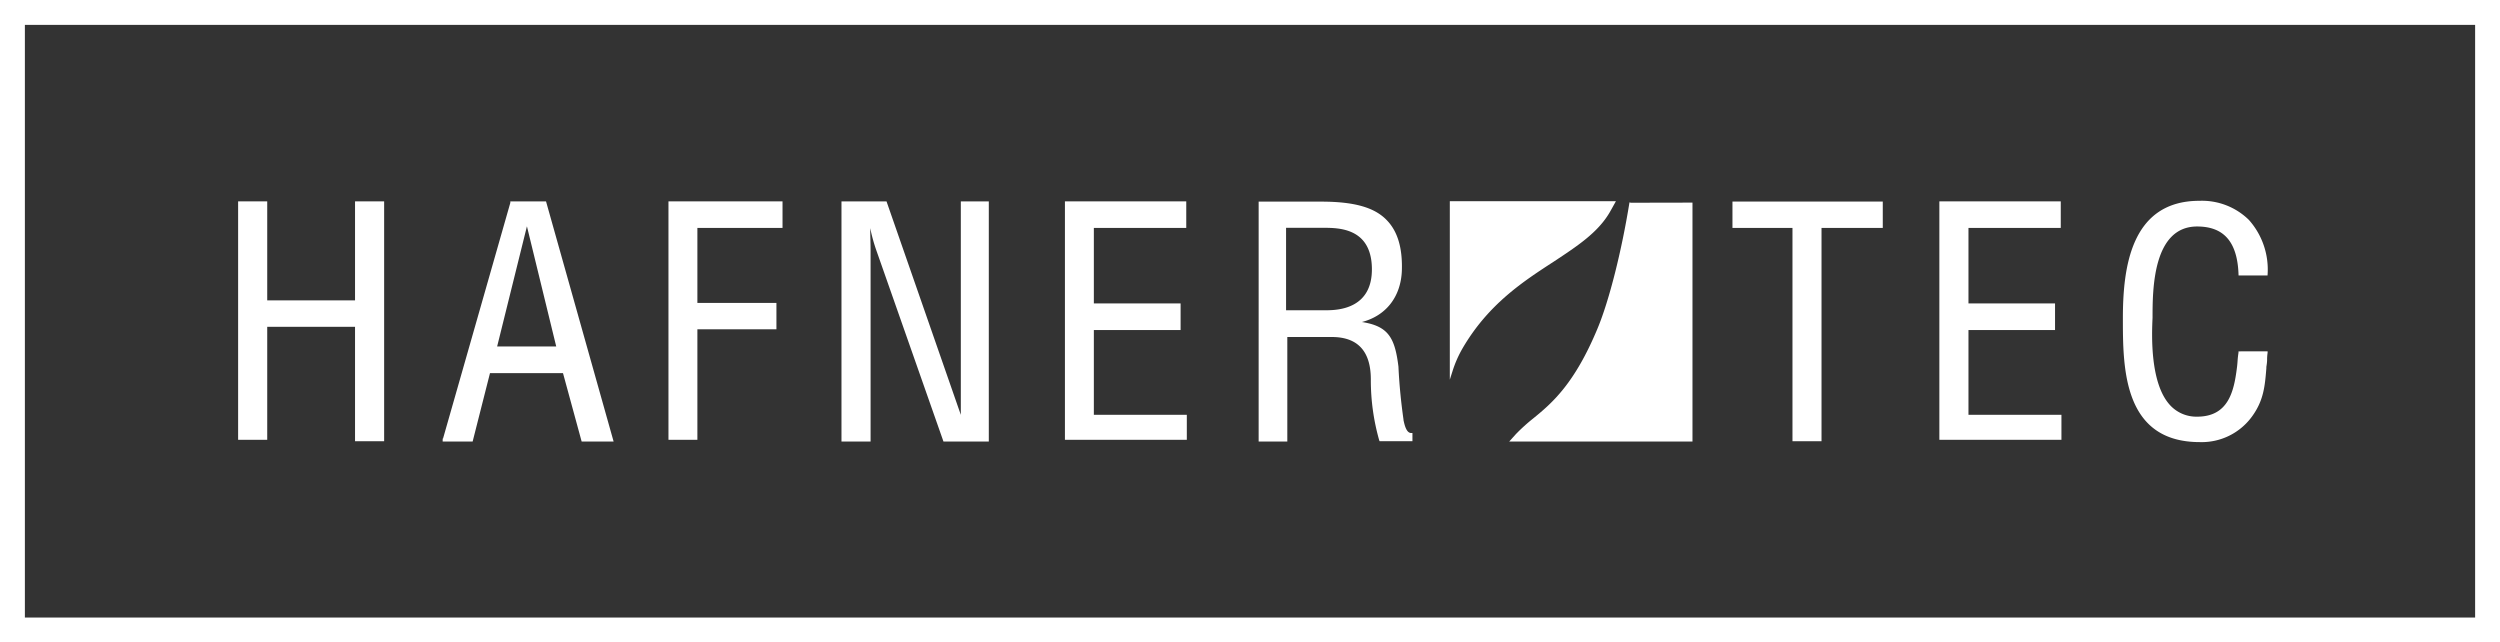 <?xml version="1.0" encoding="UTF-8"?> <svg xmlns="http://www.w3.org/2000/svg" id="Ebene_1" data-name="Ebene 1" viewBox="0 0 402 103.3"><rect x="0" y="0" width="402" height="103.3" fill="#333333" stroke="none"/><defs><style>.cls-1{fill:#fff;}</style></defs><g id="Red"><polygon class="cls-1" points="61.77 32.38 61.77 70.95 57.09 70.95 57.09 52.55 42.97 52.55 42.97 70.72 38.29 70.72 38.29 32.38 42.97 32.38 42.97 48.3 57.09 48.3 57.09 32.38 61.77 32.38"></polygon><path class="cls-1" d="M87.8,32.38H82.06v.23L71.24,70.52l-.06.2V71H76l2.79-11H90.53l3,11h5.14ZM79.94,55.71l4.79-19.32,4.71,19.32Z"></path><polygon class="cls-1" points="71.18 70.52 71.18 70.72 71.24 70.52 71.18 70.52"></polygon><polygon class="cls-1" points="112.14 36.65 112.14 48.71 124.85 48.71 124.85 52.95 112.14 52.95 112.14 70.72 107.49 70.72 107.49 32.38 125.83 32.38 125.83 36.65 112.14 36.65"></polygon><path class="cls-1" d="M154.5,66.71V32.38H159V71h-7.29L140.93,40.3a27.58,27.58,0,0,1-1-3.62c0,1.24.06,2.44.06,3.65V71h-4.68V32.38h7.24Z"></path><polygon class="cls-1" points="190.84 66.7 190.84 70.72 171.24 70.72 171.24 32.38 190.75 32.38 190.75 36.65 175.89 36.65 175.89 48.79 189.84 48.79 189.84 53.07 175.89 53.07 175.89 66.7 190.84 66.7"></polygon><path class="cls-1" d="M226.92,69.63c-.81,0-1.09-1.41-1.24-2.09l0-.09c-.38-2.7-.67-5.48-.81-8.5-.57-4.59-1.58-6.51-5.88-7.17,3.87-1,6.28-4.05,6.43-8.3.11-3.64-.69-6.28-2.41-8.06-2-2.1-5.31-3-10.62-3h-10V71H207V54.19h7.15c4.19,0,6.28,2.3,6.28,6.83a35.32,35.32,0,0,0,1.35,9.79l.06.14h5.28V69.63Zm-20.12-33h5.94c2.5,0,7.75,0,7.86,6.49s-5.36,6.74-7.17,6.77H206.8Z"></path><polygon class="cls-1" points="302.75 32.41 302.75 36.65 292.9 36.65 292.9 70.95 288.23 70.95 288.23 36.65 278.58 36.65 278.58 32.41 302.75 32.41"></polygon><polygon class="cls-1" points="331.48 66.7 331.48 70.72 311.85 70.72 311.85 32.38 331.37 32.38 331.37 36.65 316.53 36.65 316.53 48.79 330.45 48.79 330.45 53.07 316.53 53.07 316.53 66.7 331.48 66.7"></polygon><path class="cls-1" d="M364.63,56.49l0,.25a7.12,7.12,0,0,0-.08,1.12c0,.38-.06.75-.12,1.15l0,.2c-.23,2.87-.43,5.14-2.24,7.67a10,10,0,0,1-8.46,4.21c-12.37,0-12.37-12-12.37-19.91,0-8.1,1.26-18.89,12.31-18.89a10.77,10.77,0,0,1,7.95,3.07,12,12,0,0,1,3,8.93l-.23,0h-4l-.43,0c-.14-5.31-2.29-7.87-6.66-7.87-7.17,0-7.17,10.28-7.17,14.67-.12,2.64-.46,10.65,2.9,14.15A5.74,5.74,0,0,0,353.29,67c5,0,5.92-4,6.4-7.81.06-.43.09-.83.12-1.26s.08-.83.14-1.23v-.2Z"></path><path class="cls-1" d="M259.84,32.35l-.17.31c-.29.52-.55,1-.84,1.5-1.92,3.27-5.22,5.42-9,7.92-4.9,3.18-10.47,6.8-14.61,13.86a18.25,18.25,0,0,0-1.66,3.76l-.43,1.35V32.35Z"></path><path class="cls-1" d="M272.15,32.58V71H242.68l1.09-1.21a29,29,0,0,1,2.75-2.49c3-2.44,6.63-5.51,10.36-14.47,1.87-4.48,3.88-12.45,5.14-20.29l.23.06Z"></path></g><path class="cls-1" d="M398,4V99.3H4V4H398m4-4H0V103.3H402V0Z"></path></svg> 